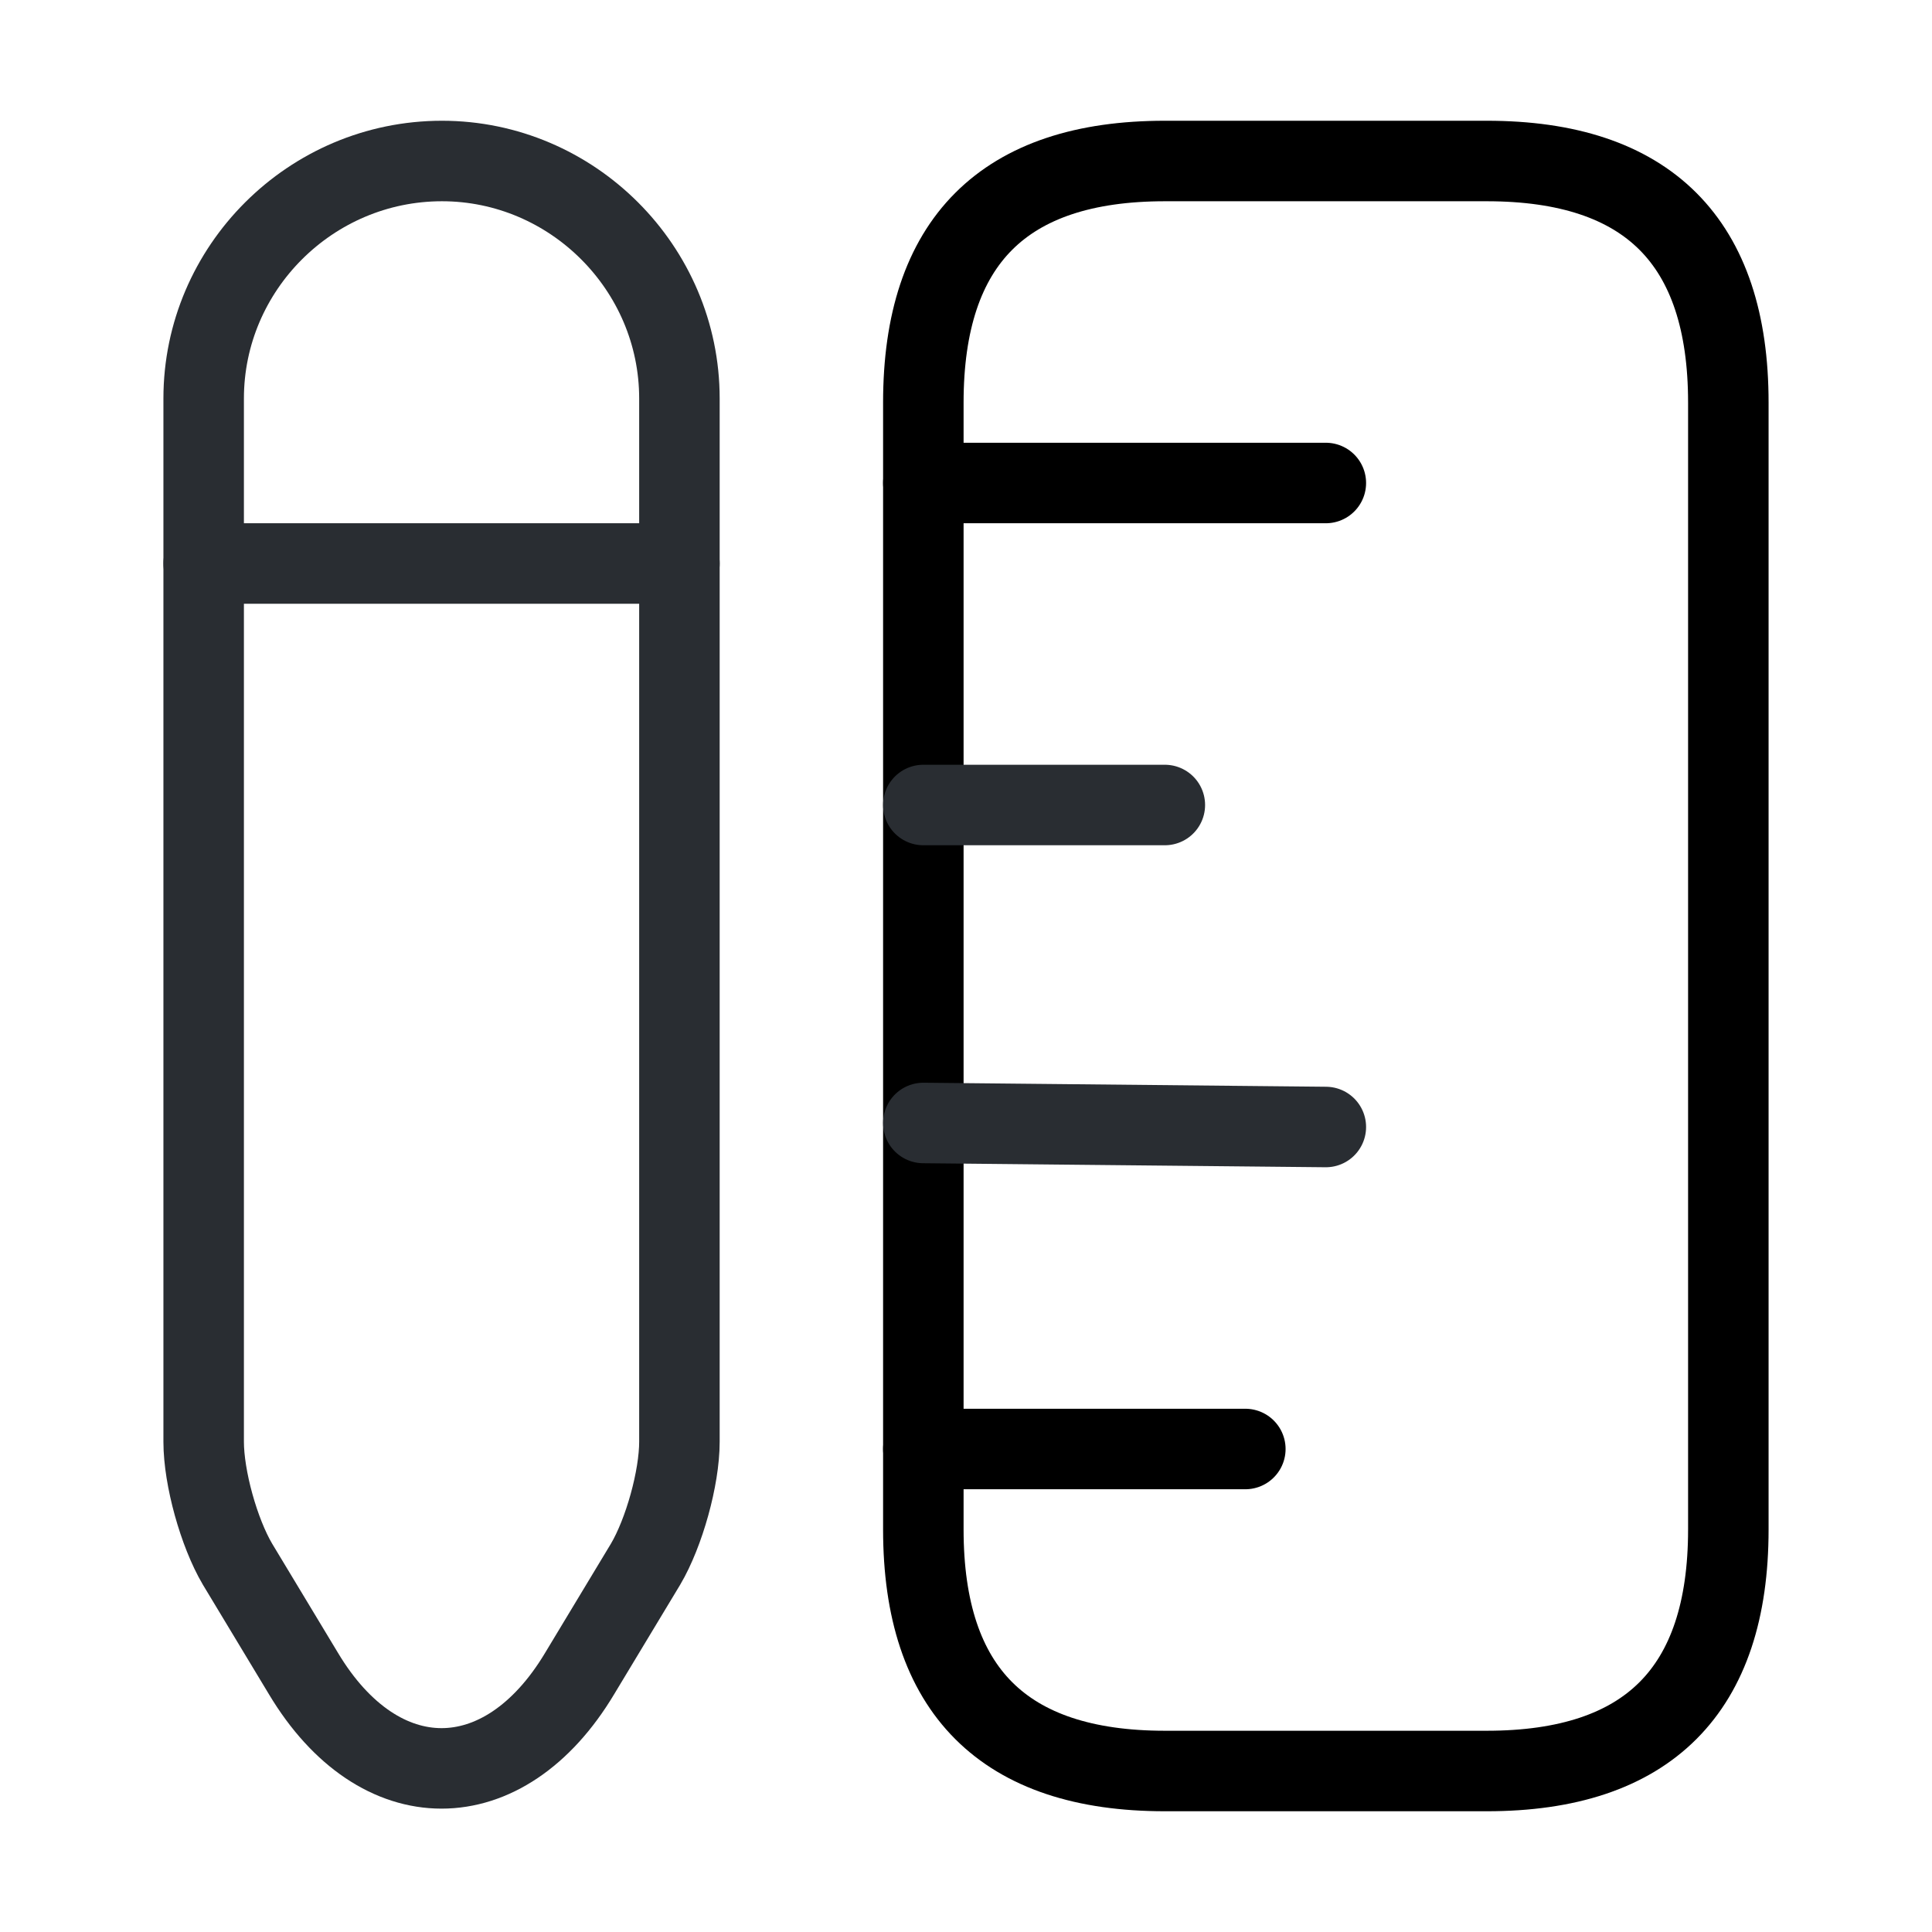 <svg width="48" height="48" viewBox="0 0 48 48" fill="none" xmlns="http://www.w3.org/2000/svg">
<path d="M42.94 38V10C42.94 6 40.94 4 36.94 4H28.94C24.94 4 22.94 6 22.94 10V38C22.94 42 24.94 44 28.94 44H36.94C40.94 44 42.94 42 42.94 38Z" stroke="black" stroke-width="2" stroke-linecap="round"/>
<path d="M22.94 12H32.94" stroke="black" stroke-width="2" stroke-linecap="round"/>
<path d="M22.94 36H30.94" stroke="black" stroke-width="2" stroke-linecap="round"/>
<path d="M22.94 27.9L32.94 28" stroke="#292D32" stroke-width="2" stroke-linecap="round"/>
<path d="M22.94 20H28.94" stroke="#292D32" stroke-width="2" stroke-linecap="round"/>
<path d="M10.98 4C7.72 4 5.06 6.66 5.06 9.9V35.82C5.06 36.72 5.44 38.08 5.9 38.86L7.54 41.58C9.42 44.72 12.52 44.72 14.4 41.58L16.04 38.86C16.5 38.08 16.88 36.72 16.88 35.82V9.9C16.88 6.66 14.22 4 10.98 4Z" stroke="#292D32" stroke-width="2" stroke-linecap="round"/>
<path d="M16.88 14H5.06" stroke="#292D32" stroke-width="2" stroke-linecap="round"/>
</svg>

